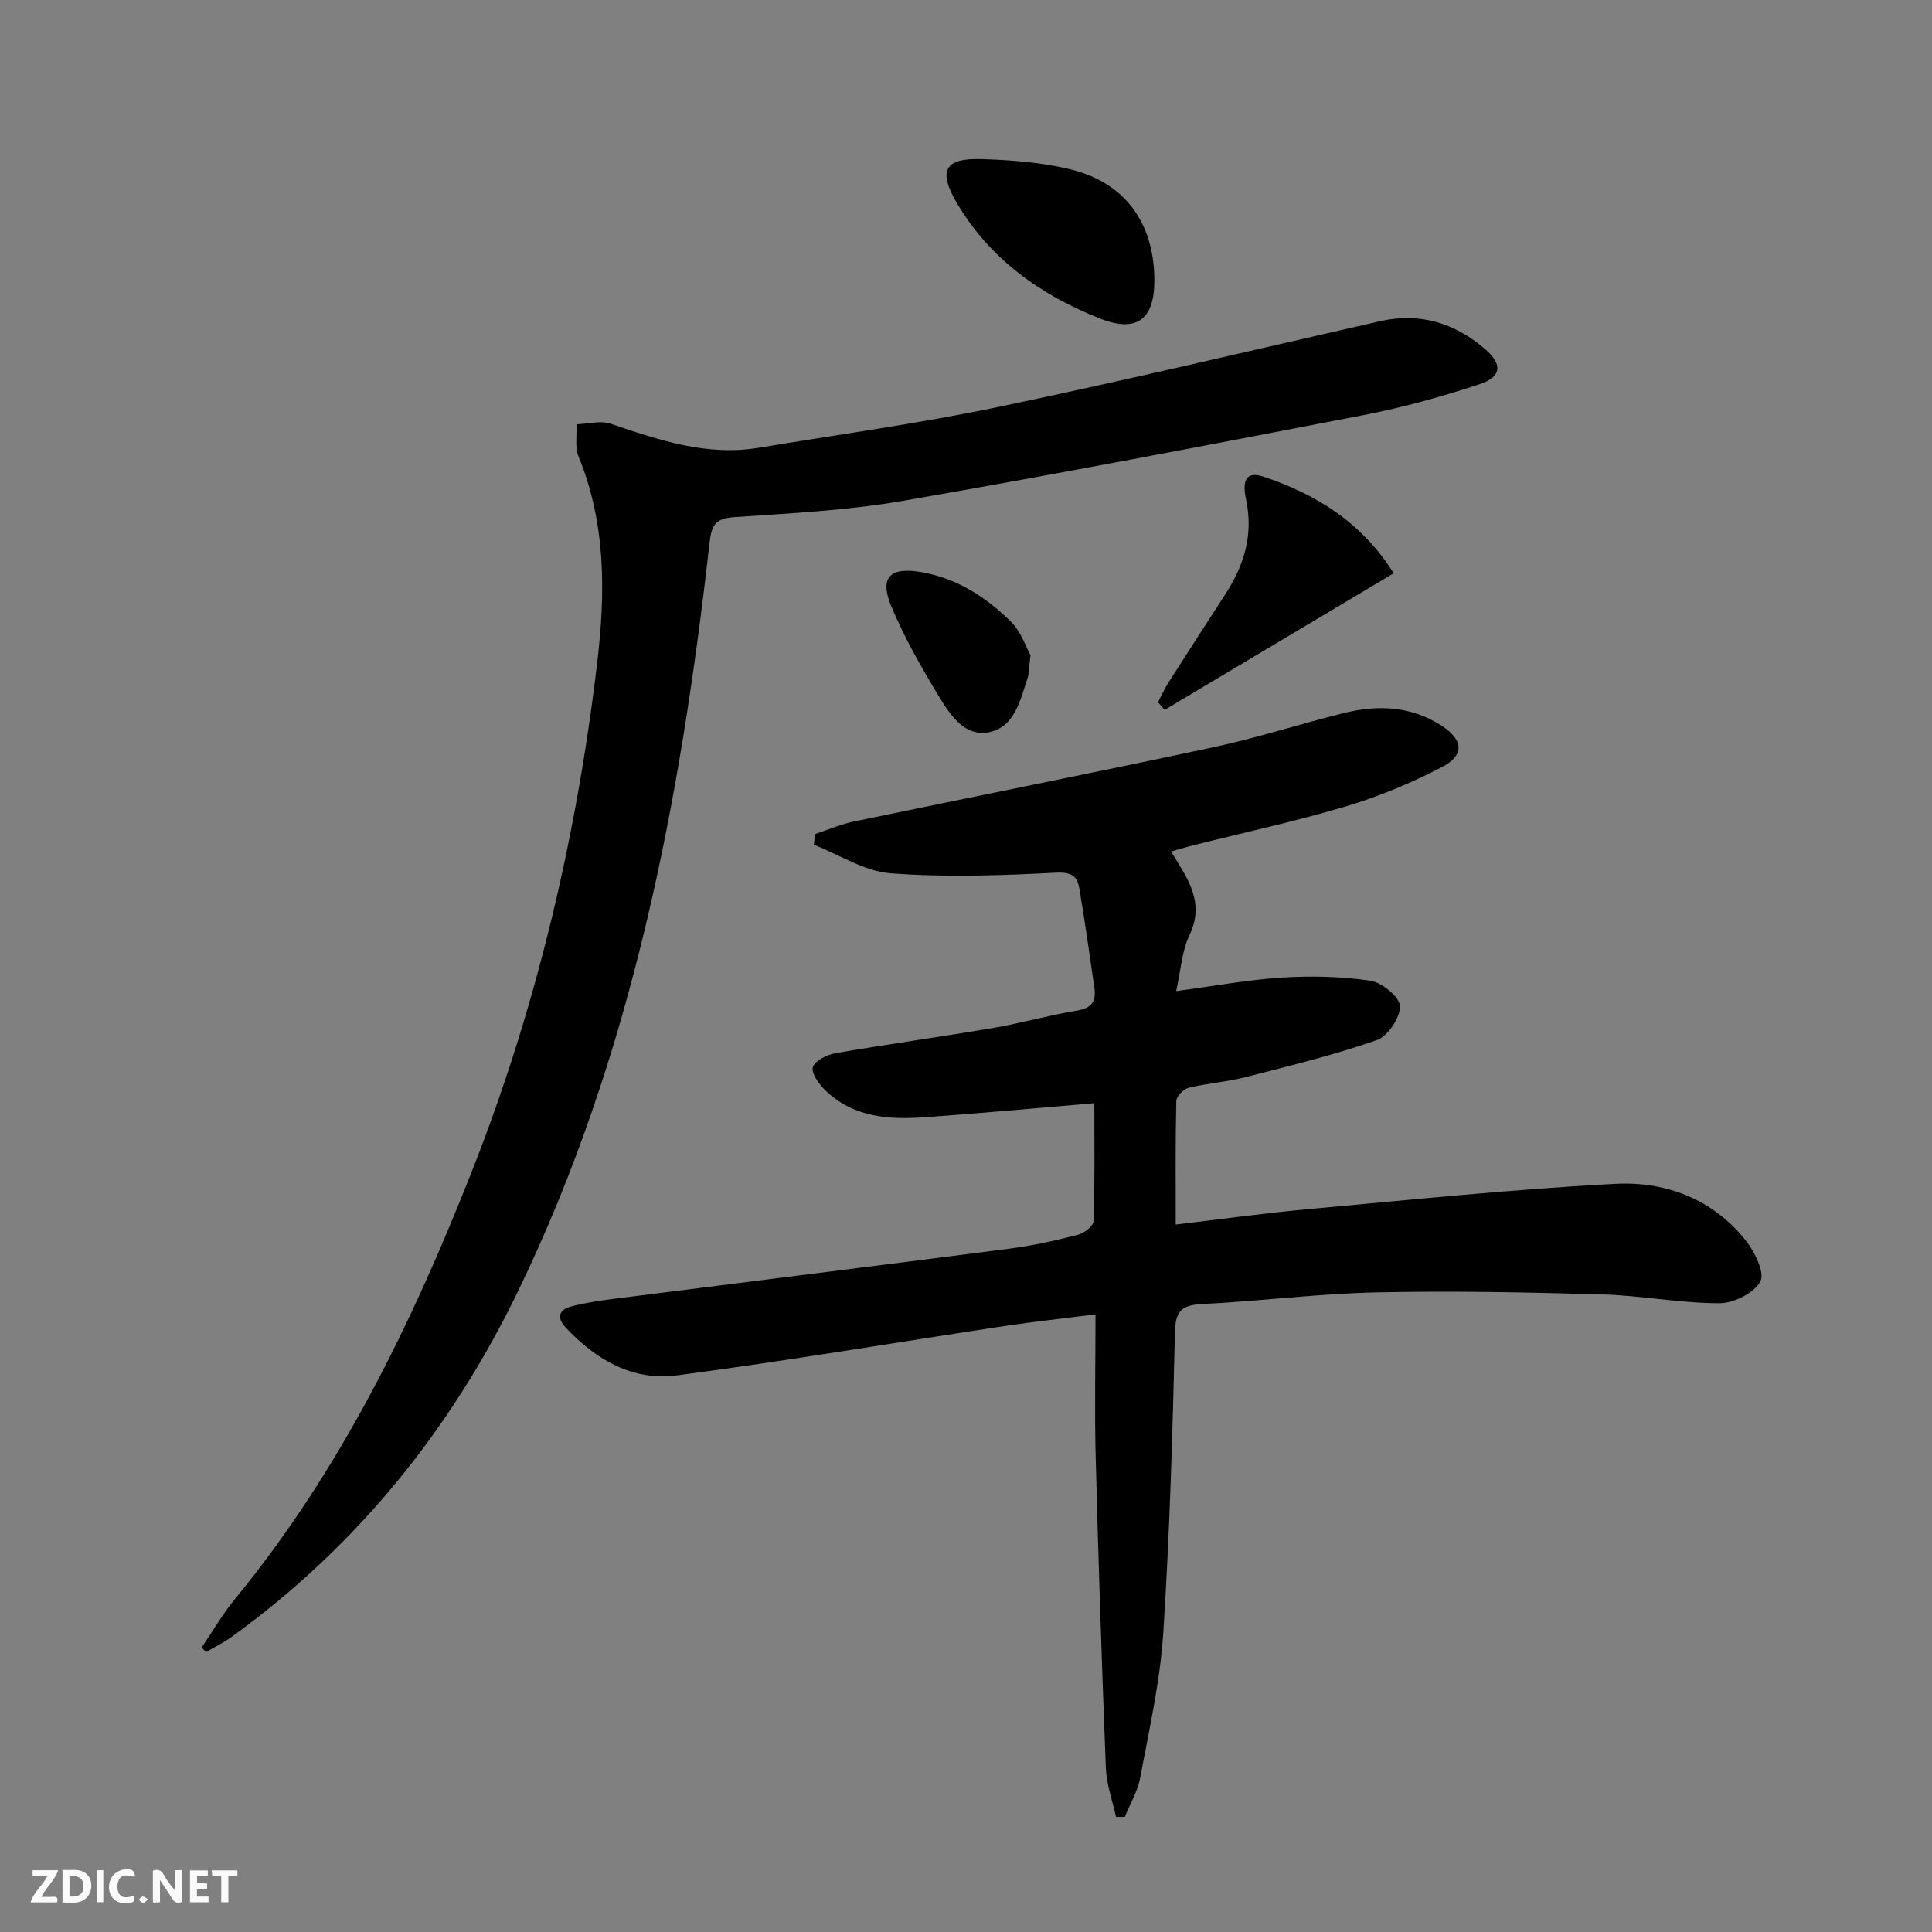 <svg enable-background="new 0 0 400 400" viewBox="0 0 400 400" xmlns="http://www.w3.org/2000/svg"><rect x="0" y="0" width="400" height="400" fill="#808080" stroke="none"/><g fill="#fbfafa"><path d="m37.59 393.81c-.92.31-1.52.05-2-.78-.7-1.2-1.52-2.34-2.47-3.78v4.59c-.55.03-.95.05-1.41.07-.03-.37-.06-.64-.06-.91 0-1.91 0-3.81 0-5.7 1.13-.41 1.77-.03 2.29.91.62 1.11 1.38 2.14 2.31 3.19v-4.2h1.35v6.61z"/><path d="m12.94 393.88v-6.75c1.9.19 3.93-.54 5.37 1.29.8 1.01.78 2.88.03 3.97-1.37 1.97-3.4 1.51-5.4 1.49m1.45-1.22c2.04.12 2.92-.58 2.89-2.21-.03-1.51-.98-2.19-2.89-2z"/><path d="m11.81 393.87h-5.49c.68-2.18 2.47-3.48 3.51-5.45h-3.08v-1.21h5.29c-.71 2.13-2.44 3.48-3.47 5.51.86 0 1.63.04 2.39-.01.79-.05 1.14.21.85 1.16"/><path d="m39.33 393.86v-6.61h3.7v1.07h-2.22v1.52c.68.04 1.34.09 2.07.13v1.07c-.72.05-1.38.09-2.1.14v1.48h2.4v1.19h-3.85z"/><path d="m27.71 388.56c-1.15-.3-2.46-.61-3.1.64-.37.73-.41 1.93-.06 2.67.63 1.35 1.99.93 3.17.68.35.94-.01 1.32-.93 1.46-1.62.25-3.05-.27-3.76-1.48-.73-1.25-.6-3.03.31-4.17.88-1.11 2.71-1.7 4-1.16.32.13.44.74.65 1.12-.1.08-.19.16-.28.24"/><path d="m49.15 387.24v1.07c-.59.02-1.17.05-1.87.08v5.44h-1.48v-5.44h-1.85c-.05-.4-.08-.73-.13-1.15z"/><path d="m20.06 387.21h1.33v6.62h-1.33z"/><path d="m30.68 393.25c-.49.38-.8.79-1.05.76-.32-.05-.6-.45-.9-.7.26-.24.51-.64.8-.67.29-.04.62.3 1.15.61"/></g><path d="m226.57 228.4c-12.41 1.04-23.8 2.12-35.22 2.92-7.42.52-14.74-.01-20.49-5.59-1.3-1.27-2.96-3.6-2.56-4.81.46-1.36 2.96-2.57 4.74-2.88 10.79-1.87 21.64-3.35 32.44-5.19 5.89-1 11.66-2.66 17.55-3.63 3.06-.51 3.95-1.99 3.55-4.71-1.01-6.88-1.95-13.77-3.13-20.63-.43-2.5-1.64-3.37-4.87-3.2-11.39.59-22.88.99-34.22.12-5.4-.41-10.57-3.84-15.85-5.91.08-.74.16-1.47.23-2.21 2.69-.88 5.32-2.03 8.08-2.6 24.83-5.17 49.71-10.09 74.51-15.4 9.08-1.94 17.95-4.85 26.98-7.07 6.98-1.72 13.85-1.44 20.13 2.62 4.55 2.95 4.86 6.13.04 8.62-6.3 3.25-12.96 6.05-19.76 8.08-10.49 3.13-21.22 5.45-31.84 8.12-1.39.35-2.76.77-4.41 1.23.91 1.52 1.6 2.64 2.27 3.77 2.52 4.27 4 8.43 1.54 13.53-1.59 3.29-1.79 7.24-2.77 11.61 7.94-1.05 14.93-2.36 21.97-2.8 6.08-.37 12.29-.24 18.29.67 2.38.36 6.06 3.41 6.08 5.26.03 2.41-2.53 6.23-4.82 7.03-8.88 3.09-18.06 5.33-27.19 7.67-3.85.98-7.87 1.25-11.73 2.19-1.06.26-2.55 1.77-2.57 2.74-.2 8.3-.12 16.6-.12 25.58 9.34-1.1 18.14-2.34 26.99-3.15 21.33-1.94 42.65-4.16 64.03-5.28 10.39-.54 20.14 3.12 26.96 11.68 1.87 2.35 4.04 6.7 3.06 8.53-1.28 2.41-5.53 4.52-8.51 4.51-8.1-.01-16.19-1.6-24.3-1.83-15.63-.44-31.28-.76-46.9-.41-11.95.27-23.87 1.81-35.82 2.41-4.16.21-5.57 1.31-5.67 5.77-.49 20.79-1.07 41.6-2.42 62.34-.65 10.05-2.93 20.01-4.77 29.95-.52 2.8-2.1 5.41-3.19 8.11-.61.01-1.22.01-1.82.02-.73-3.35-1.96-6.68-2.1-10.06-.85-21.45-1.55-42.9-2.11-64.36-.25-9.63-.04-19.27-.04-29.63-6.77.86-12.79 1.5-18.76 2.4-22.64 3.42-45.22 7.23-67.91 10.23-9.13 1.21-16.76-3.24-23-9.89-1.95-2.07-1.45-3.71 1.14-4.39 2.87-.75 5.85-1.19 8.8-1.57 27.33-3.48 54.67-6.86 82-10.4 4.76-.62 9.48-1.68 14.13-2.87 1.28-.33 3.17-1.83 3.2-2.85.28-7.88.16-15.84.16-24.39z" fill="#000001"/><path d="m41.75 341.1c2.28-3.35 4.31-6.89 6.87-10.01 21.8-26.56 36.62-56.96 49.11-88.66 13.35-33.87 21.62-69.03 25.9-105.11 1.71-14.4 1.87-28.86-3.83-42.75-.81-1.97-.33-4.47-.45-6.73 2.37-.07 4.96-.82 7.07-.11 9.96 3.37 19.87 6.76 30.62 4.98 16.53-2.73 33.15-5.02 49.53-8.43 26.46-5.52 52.76-11.79 79.12-17.77 8.28-1.88 15.49.36 21.76 5.75 3.68 3.16 3.46 5.78-1.12 7.29-7.86 2.58-15.89 4.82-24.01 6.39-31.76 6.14-63.54 12.23-95.41 17.76-11.43 1.98-23.12 2.56-34.72 3.35-3.82.26-4.84 1.35-5.27 5.19-6.03 53.53-15.97 106.14-39.67 155.1-13.85 28.61-33.36 52.8-59.27 71.54-1.66 1.2-3.54 2.11-5.32 3.15-.29-.3-.6-.62-.91-.93z" fill="#000001"/><path d="m239 57.85c.07 8.33-3.66 11.11-11.29 8.09-12.35-4.9-22.8-12.33-29.64-23.98-3.91-6.66-2.45-9.26 5.14-9.02 6.09.19 12.3.67 18.21 2.07 11.43 2.71 17.48 11.04 17.58 22.84z" fill="#000001"/><path d="m288.55 118.69c-16.35 9.75-31.89 19.01-47.43 28.28-.46-.53-.91-1.06-1.37-1.6.71-1.35 1.34-2.75 2.15-4.03 3.93-6.17 7.91-12.3 11.88-18.45 3.84-5.95 5.74-12.25 4.21-19.42-.55-2.58-.88-6.26 3.57-4.79 10.94 3.63 20.39 9.48 26.99 20.01z" fill="#000001"/><path d="m213.35 135.64c-.31 2.54-.27 3.75-.63 4.82-1.51 4.57-2.67 10.09-7.98 11.14-5 .99-8-3.56-10.28-7.31-3.68-6.06-7.24-12.29-9.95-18.82-2.52-6.08-.12-8.16 6.42-6.99 7.35 1.32 13.27 5.2 18.38 10.24 2.08 2.04 3.07 5.2 4.04 6.92z" fill="#000001"/></svg>
